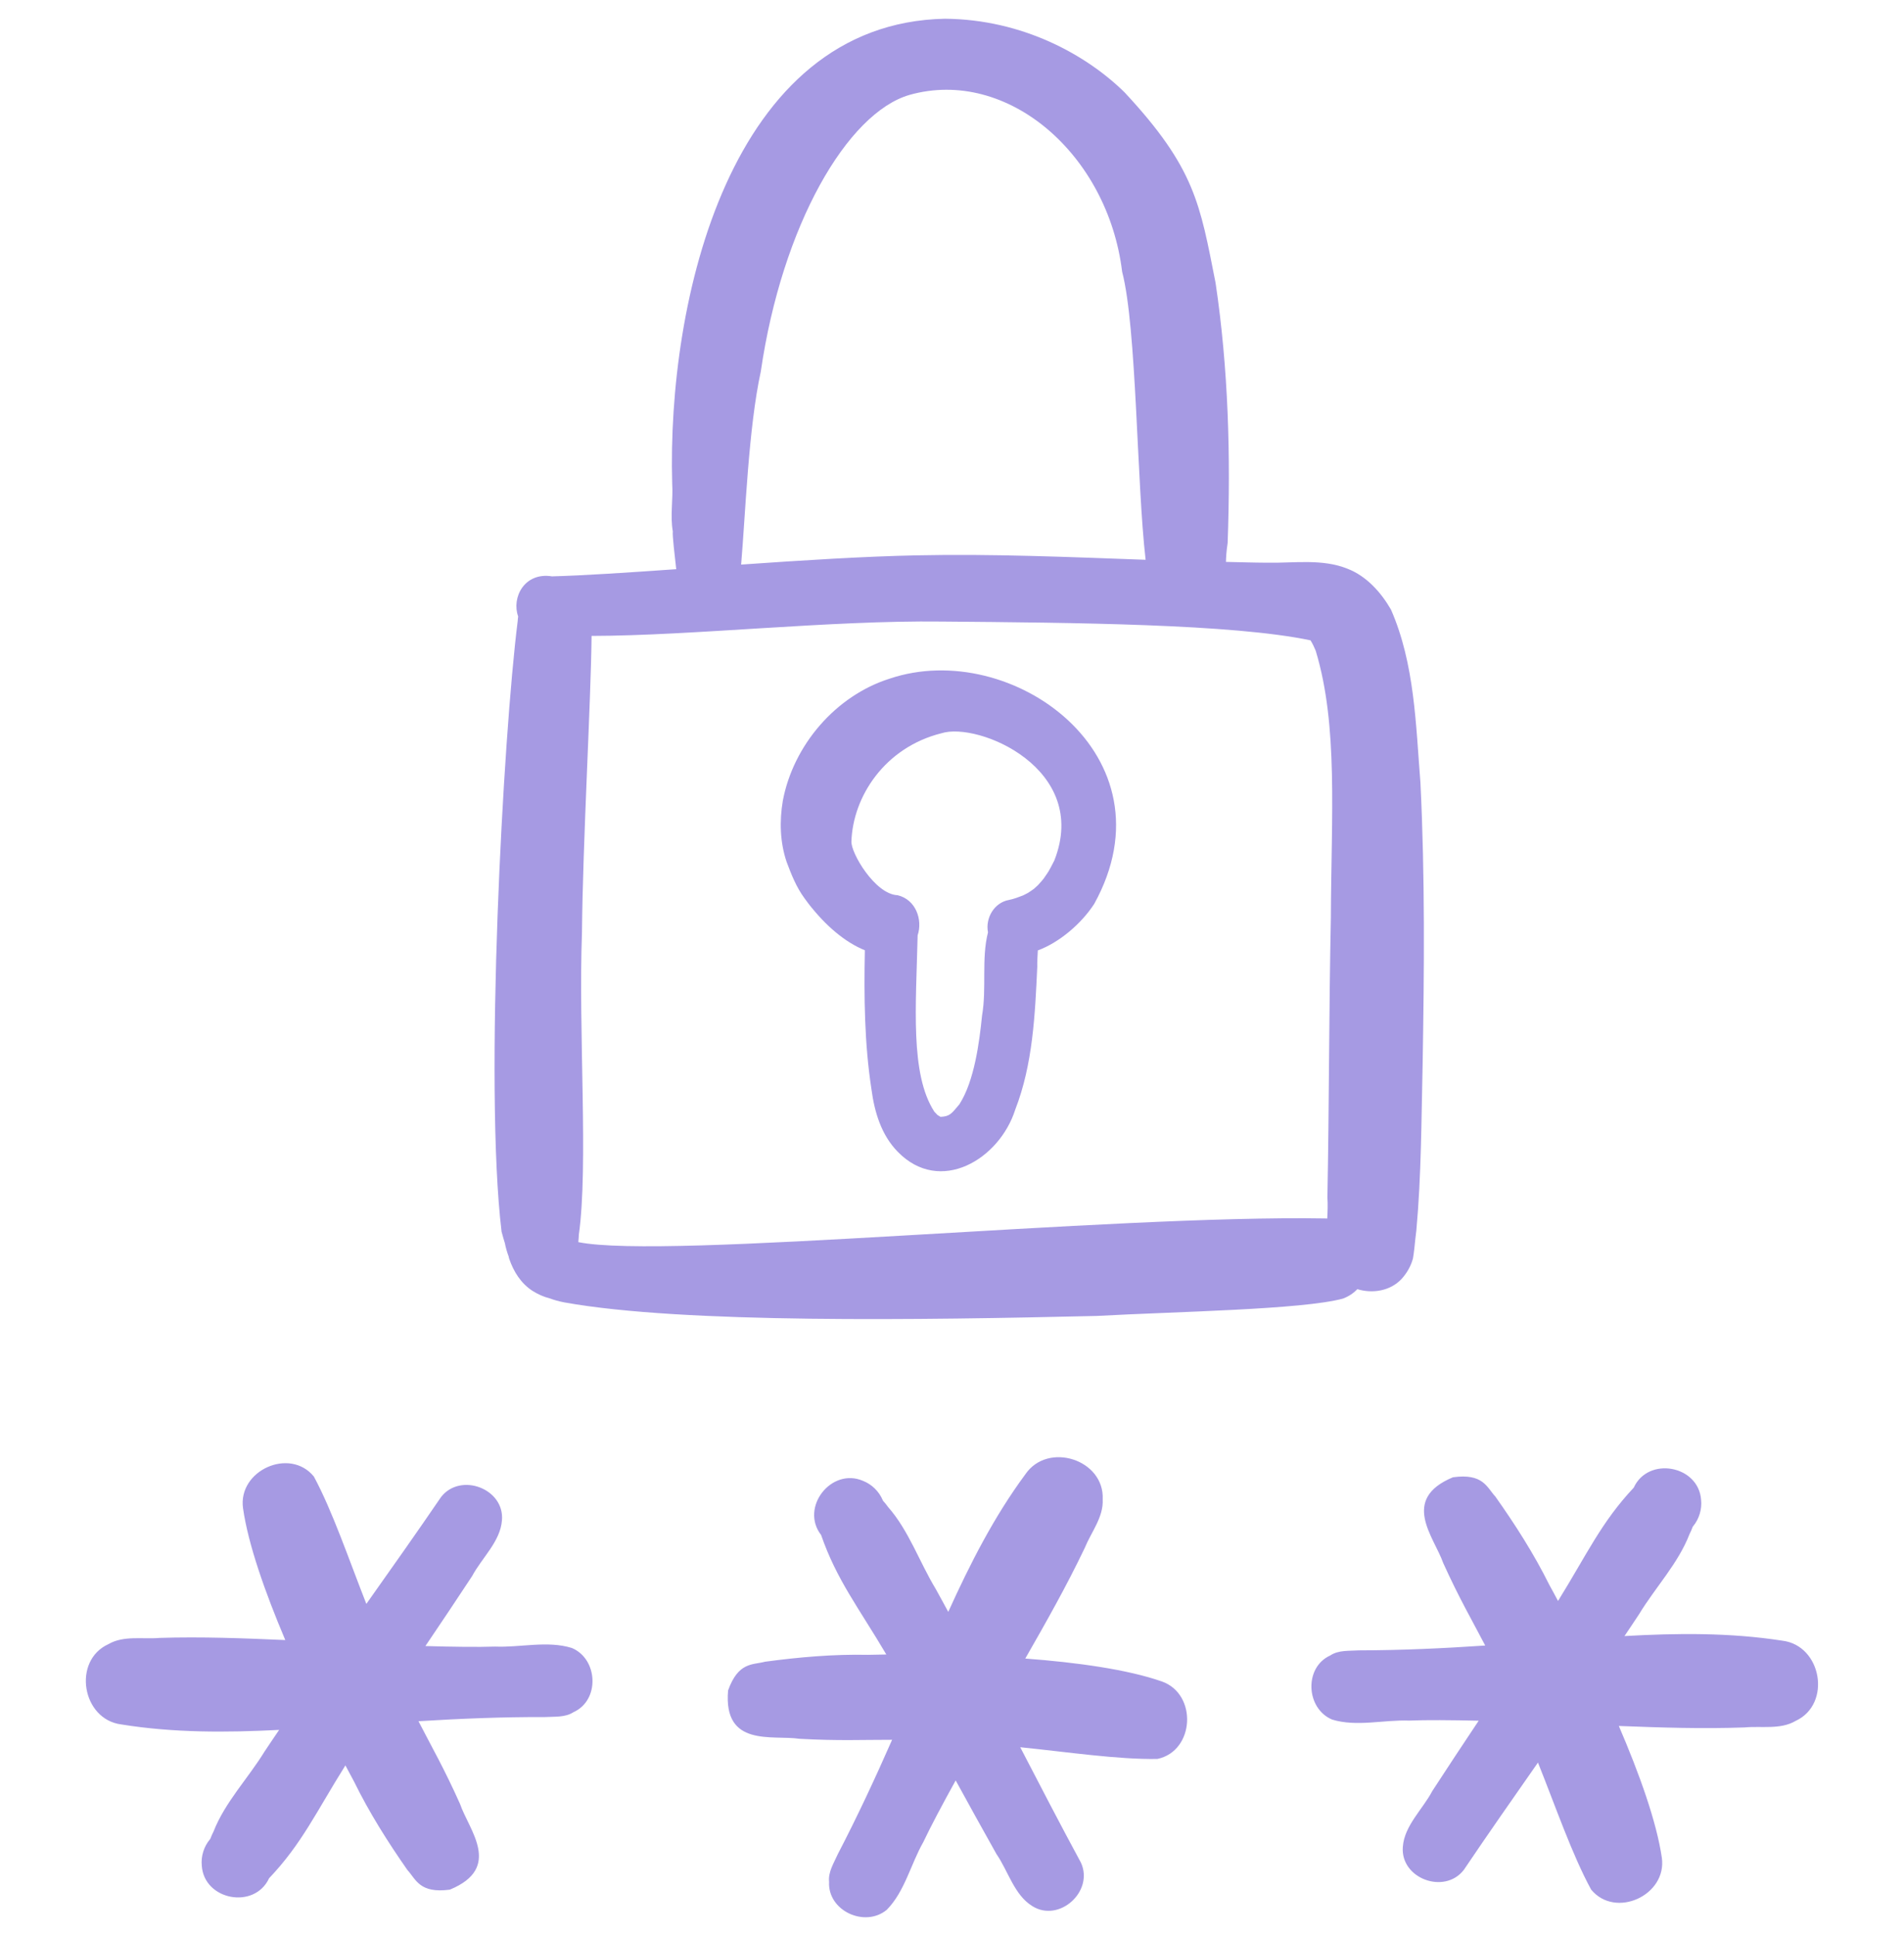 <svg width="61" height="62" viewBox="0 0 61 62" fill="none" xmlns="http://www.w3.org/2000/svg">
<path d="M18.375 54.831C18.106 55.008 17.764 54.97 17.456 54.989C16.105 54.984 14.755 55.039 13.407 55.122C13.833 55.949 14.234 56.643 14.739 57.773C15.021 58.603 16.113 59.816 14.412 60.516C13.442 60.646 13.328 60.188 13.053 59.888C12.421 58.983 11.831 58.05 11.344 57.057C11.256 56.897 11.159 56.712 11.066 56.537C10.134 58.021 9.67 59.049 8.621 60.151C8.153 61.16 6.542 60.856 6.465 59.753C6.434 59.45 6.53 59.138 6.726 58.905C6.731 58.898 6.733 58.895 6.738 58.888C6.768 58.809 6.802 58.73 6.841 58.655C7.208 57.716 7.95 56.95 8.475 56.094C8.628 55.861 8.787 55.632 8.943 55.4C7.254 55.486 5.567 55.496 3.892 55.226C2.625 55.07 2.308 53.184 3.475 52.653C3.963 52.369 4.572 52.502 5.114 52.454C6.457 52.412 7.799 52.464 9.14 52.523C8.486 50.98 7.948 49.445 7.786 48.3C7.618 47.093 9.283 46.339 10.056 47.287C10.652 48.392 11.177 49.942 11.737 51.365C12.541 50.229 13.345 49.093 14.13 47.943C14.753 47.141 16.171 47.676 16.081 48.69C16.03 49.367 15.438 49.89 15.126 50.474C14.633 51.225 14.132 51.97 13.629 52.715C14.499 52.74 15.32 52.751 15.86 52.732C16.673 52.766 17.537 52.533 18.322 52.777C19.164 53.133 19.221 54.452 18.375 54.831ZM37.221 53.848C36.129 53.467 34.519 53.24 32.848 53.115C33.515 51.95 34.177 50.781 34.754 49.57C34.96 49.066 35.357 48.585 35.328 48.021C35.391 46.741 33.571 46.158 32.851 47.213C31.843 48.577 31.078 50.082 30.38 51.621C30.246 51.377 30.116 51.13 29.979 50.887C29.458 50.029 29.118 49.018 28.451 48.261C28.403 48.192 28.348 48.126 28.291 48.063C28.288 48.056 28.285 48.052 28.282 48.045C28.164 47.764 27.931 47.535 27.648 47.424C26.632 46.987 25.624 48.279 26.306 49.157C26.804 50.594 27.504 51.478 28.396 52.985C28.192 52.988 27.994 52.991 27.807 52.996C26.701 52.973 25.602 53.07 24.507 53.217C24.115 53.324 23.656 53.215 23.326 54.137C23.169 55.969 24.747 55.556 25.615 55.685C26.85 55.754 27.65 55.716 28.581 55.717C28.037 56.953 27.467 58.177 26.843 59.376C26.718 59.659 26.529 59.945 26.562 60.265C26.511 61.191 27.709 61.745 28.412 61.16C28.988 60.574 29.178 59.699 29.581 58.992C29.811 58.504 30.197 57.779 30.618 57.018C31.05 57.805 31.483 58.593 31.924 59.375C32.3 59.92 32.493 60.685 33.071 61.042C33.931 61.586 35.057 60.571 34.63 59.65C33.967 58.426 33.327 57.19 32.686 55.955C34.207 56.109 35.825 56.353 37.081 56.33C38.277 56.078 38.371 54.252 37.221 53.848ZM57.097 52.542C55.421 52.282 53.733 52.3 52.045 52.395C52.199 52.163 52.358 51.933 52.51 51.699C53.03 50.84 53.767 50.07 54.129 49.129C54.168 49.054 54.201 48.975 54.231 48.895C54.236 48.889 54.238 48.885 54.243 48.879C54.437 48.644 54.532 48.332 54.499 48.029C54.416 46.926 52.804 46.632 52.341 47.643C51.299 48.751 50.84 49.781 49.916 51.271C49.822 51.096 49.724 50.911 49.635 50.752C49.143 49.761 48.548 48.832 47.91 47.93C47.634 47.632 47.518 47.175 46.548 47.31C44.851 48.019 45.949 49.226 46.237 50.055C46.748 51.182 47.152 51.873 47.583 52.698C46.235 52.789 44.886 52.851 43.535 52.853C43.226 52.874 42.885 52.838 42.617 53.017C41.772 53.4 41.837 54.718 42.68 55.07C43.467 55.309 44.33 55.072 45.143 55.102C45.683 55.079 46.503 55.086 47.374 55.106C46.875 55.854 46.378 56.602 45.889 57.356C45.581 57.941 44.992 58.467 44.944 59.144C44.859 60.159 46.281 60.687 46.899 59.881C47.677 58.727 48.476 57.587 49.273 56.446C49.841 57.866 50.374 59.413 50.977 60.515C51.754 61.458 53.416 60.696 53.241 59.489C53.073 58.345 52.526 56.813 51.864 55.274C53.205 55.326 54.548 55.37 55.89 55.321C56.432 55.27 57.041 55.399 57.528 55.112C58.692 54.575 58.365 52.691 57.097 52.542ZM16.586 19.888C16.587 19.836 16.596 19.79 16.601 19.742C16.383 19.142 16.798 18.315 17.686 18.458C18.722 18.43 20.124 18.336 21.665 18.228C21.621 17.825 21.535 17.127 21.556 17.021C21.467 16.528 21.568 15.99 21.536 15.493C21.367 9.65 23.378 0.739 30.272 0.6C32.771 0.62 34.819 1.766 36.031 2.96C38.292 5.387 38.446 6.54 38.944 9.058C39.355 11.811 39.431 14.611 39.331 17.389C39.29 17.665 39.279 17.852 39.277 17.995C39.718 18.004 40.159 18.019 40.6 18.021C41.454 18.037 42.367 17.886 43.177 18.216C43.783 18.453 44.245 18.97 44.564 19.523C45.324 21.257 45.36 23.209 45.508 25.071C45.655 28.074 45.629 31.083 45.578 34.088C45.536 35.863 45.538 37.643 45.376 39.411C45.365 39.52 45.354 39.607 45.345 39.67C45.323 39.882 45.304 40.094 45.268 40.303C45.203 40.545 45.077 40.767 44.904 40.958C44.542 41.345 43.974 41.434 43.487 41.286C43.366 41.411 43.215 41.516 43.025 41.588C41.709 41.943 37.693 42.003 35.138 42.143C29.544 42.274 21.887 42.393 18.09 41.711C17.905 41.678 17.723 41.623 17.609 41.579C17.415 41.532 17.227 41.445 17.062 41.341C16.691 41.103 16.455 40.725 16.314 40.313C16.297 40.253 16.295 40.241 16.301 40.252C16.248 40.11 16.204 39.963 16.175 39.812C16.147 39.725 16.111 39.601 16.069 39.443C15.509 34.778 16.117 23.598 16.586 19.888ZM16.402 40.489C16.369 40.43 16.348 40.365 16.322 40.302C16.345 40.36 16.38 40.448 16.402 40.489ZM30.162 19.905C26.58 19.862 22.188 20.36 18.953 20.365C18.928 22.576 18.671 26.958 18.645 29.872C18.527 33.023 18.854 37.344 18.545 39.543C18.546 39.569 18.539 39.66 18.528 39.779C21.327 40.347 35.522 38.903 42.455 39.021C42.478 39.02 42.499 39.024 42.522 39.024C42.534 38.795 42.543 38.568 42.527 38.346C42.584 35.361 42.576 32.374 42.638 29.389C42.651 26.087 42.875 23.241 42.157 20.855C42.152 20.842 42.149 20.835 42.145 20.823C42.121 20.774 42.099 20.724 42.078 20.674C42.051 20.617 42.019 20.561 41.986 20.507C39.497 19.983 34.414 19.941 30.162 19.905ZM23.744 18.081C25.691 17.945 27.698 17.818 29.372 17.785C31.817 17.733 34.26 17.84 36.703 17.927C36.415 15.444 36.42 10.503 35.951 8.703C35.492 4.938 32.275 2.159 29.143 3.038C27.142 3.614 25.055 7.222 24.374 11.9C23.979 13.7 23.88 16.509 23.744 18.081ZM35.058 28.944C34.642 29.587 33.934 30.185 33.25 30.437C33.243 30.614 33.226 30.792 33.232 30.959C33.161 32.496 33.09 34.085 32.527 35.533C32.022 37.128 30.117 38.276 28.762 36.886C28.233 36.346 28.016 35.611 27.919 34.88C27.693 33.409 27.679 31.918 27.708 30.432C27.082 30.183 26.441 29.641 25.897 28.931C26.168 29.273 25.937 28.996 25.773 28.765C25.515 28.415 25.353 28.008 25.202 27.604C24.989 26.976 24.969 26.295 25.08 25.644C25.415 23.867 26.772 22.28 28.505 21.733C32.403 20.42 37.668 24.209 35.058 28.944ZM30.16 23.483C28.343 23.938 27.326 25.514 27.278 26.944C27.252 27.305 28.034 28.642 28.756 28.669C29.341 28.808 29.566 29.452 29.399 29.954C29.348 32.199 29.152 34.391 29.931 35.597C29.933 35.6 29.935 35.602 29.937 35.605C29.969 35.641 30.002 35.676 30.037 35.709C30.068 35.73 30.1 35.75 30.132 35.767C30.423 35.751 30.474 35.682 30.738 35.363C31.219 34.614 31.378 33.364 31.463 32.521C31.615 31.648 31.437 30.706 31.653 29.859C31.565 29.407 31.846 28.906 32.326 28.821C32.481 28.789 32.631 28.733 32.779 28.675C32.818 28.656 32.865 28.631 32.914 28.606C32.987 28.564 33.055 28.515 33.123 28.466C33.193 28.406 33.276 28.331 33.305 28.29C33.35 28.243 33.391 28.193 33.432 28.143C33.462 28.1 33.501 28.045 33.533 27.997C33.596 27.918 33.716 27.68 33.778 27.558C34.935 24.621 31.34 23.106 30.16 23.483Z" fill="#A69AE3"/>
</svg>

